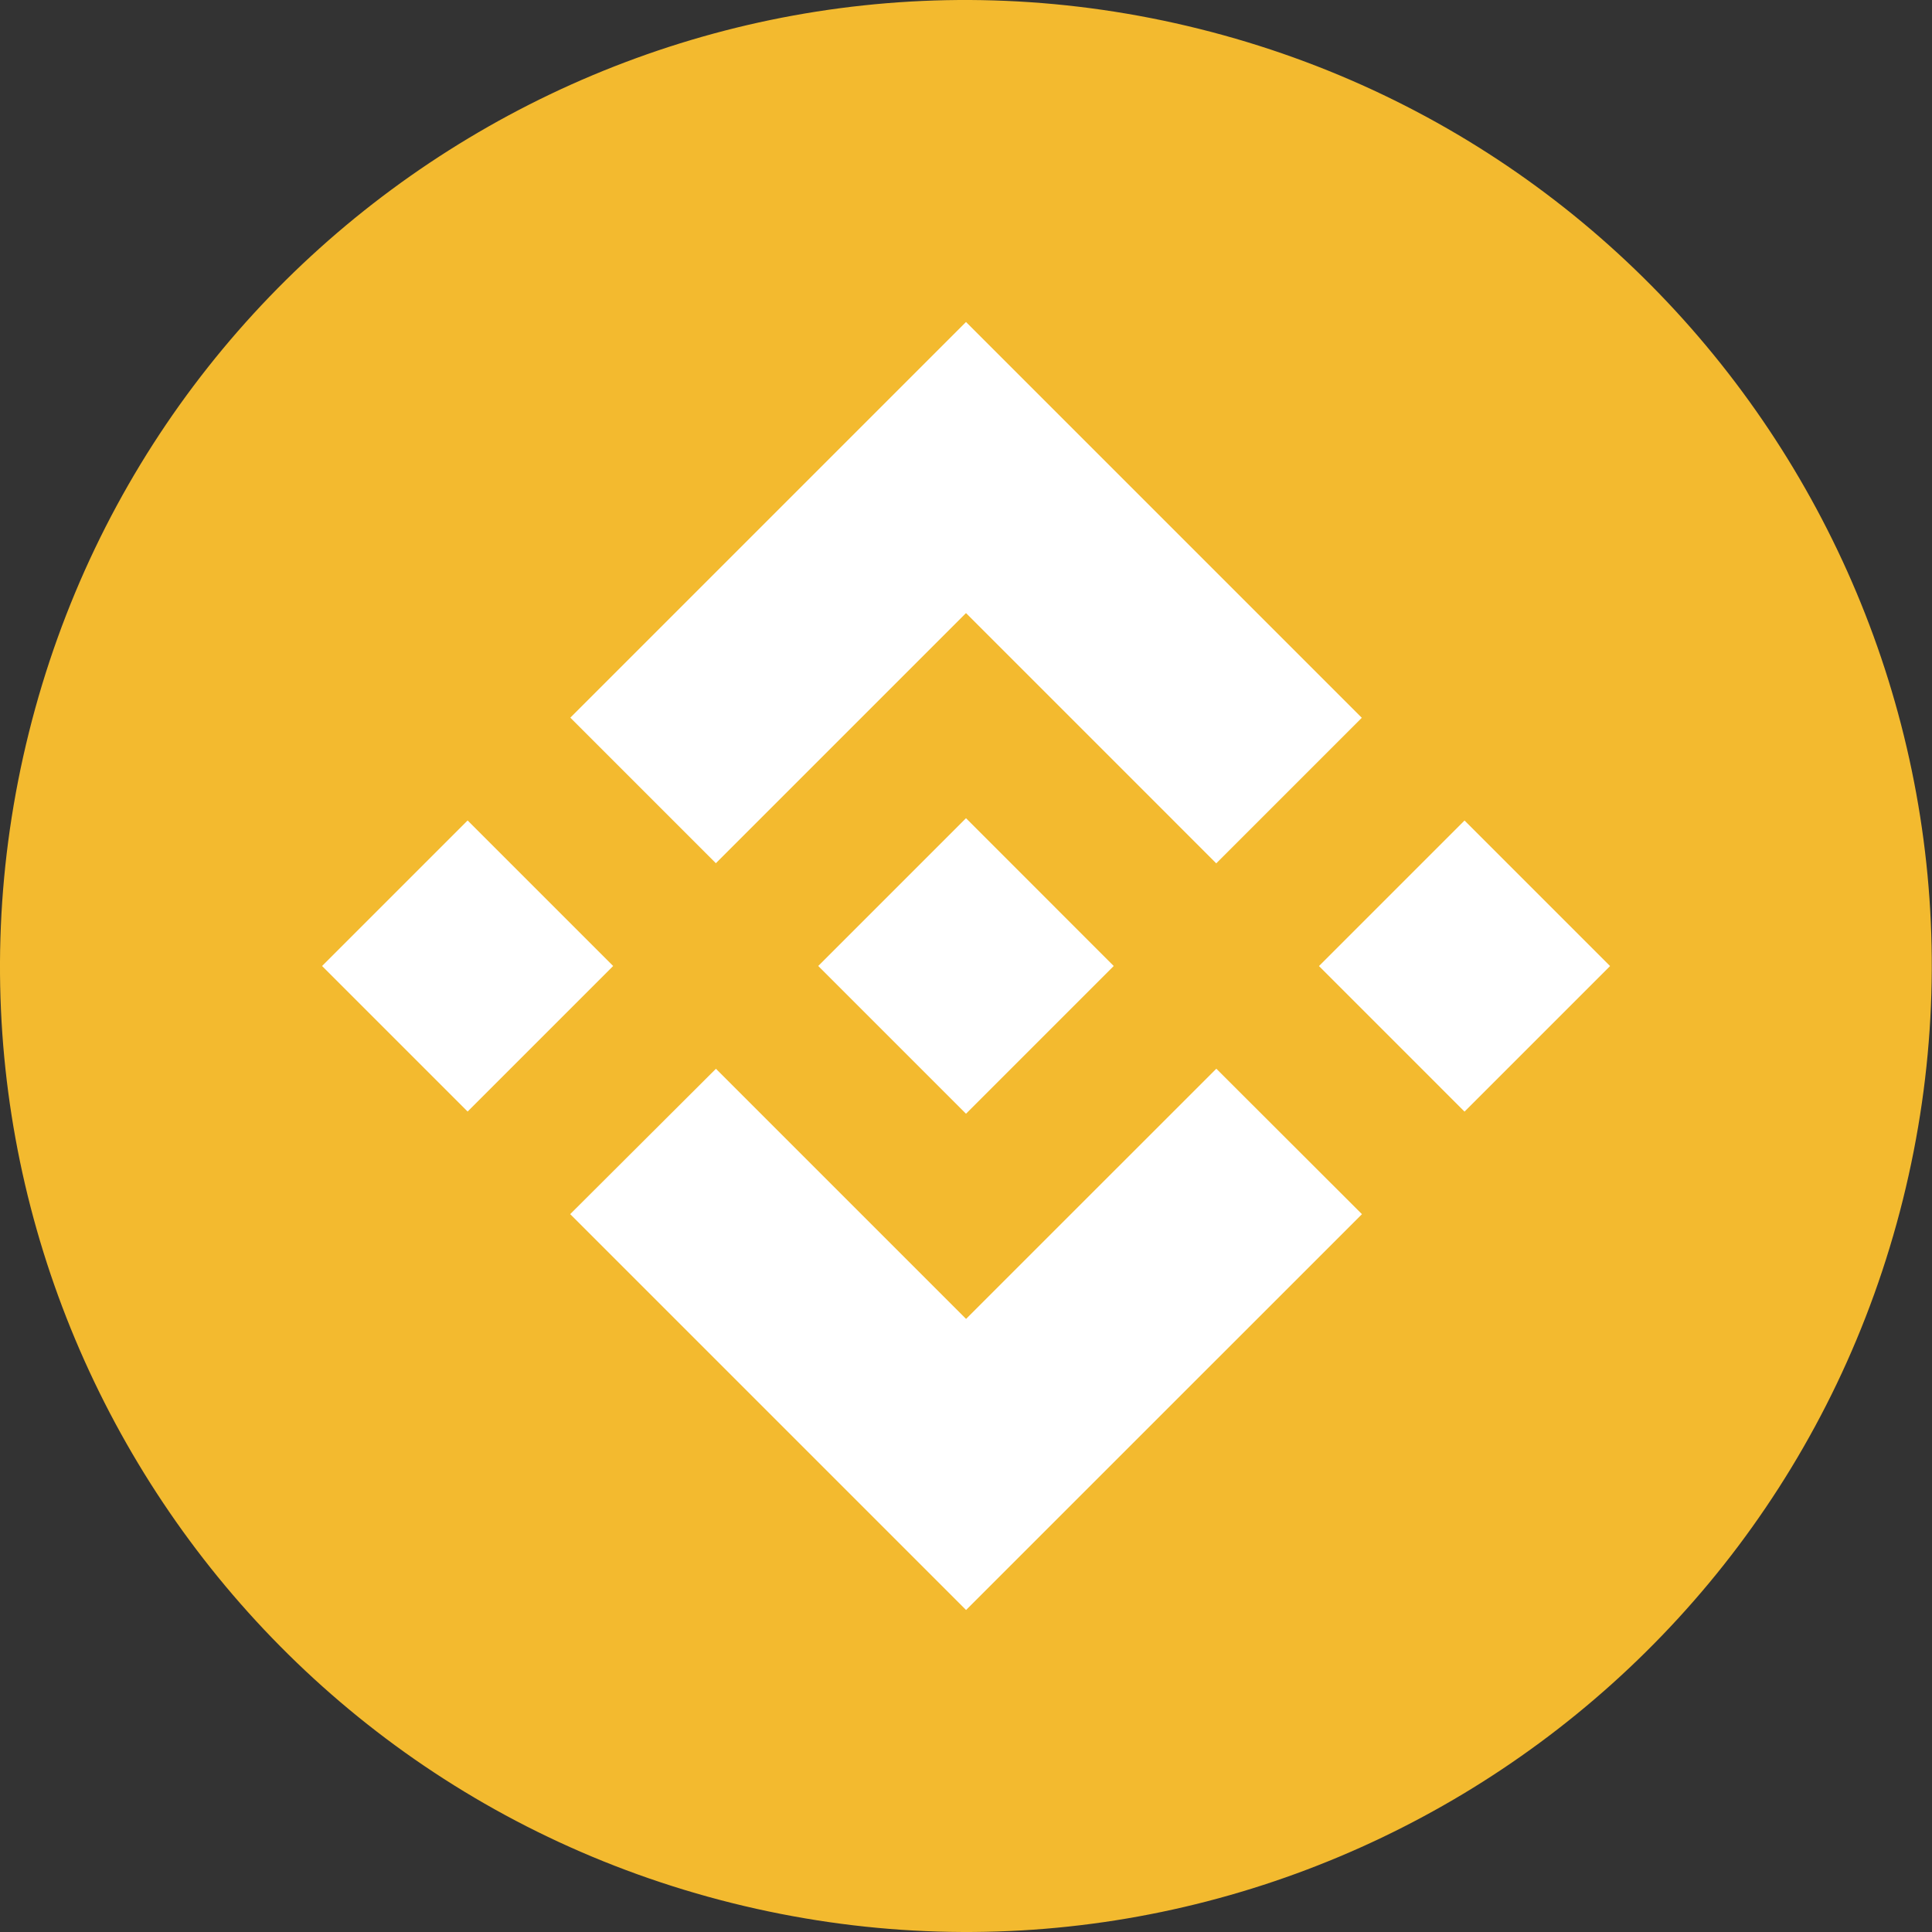 <svg width="30" height="30" viewBox="0 0 30 30" fill="none" xmlns="http://www.w3.org/2000/svg">
<rect x="0" y="0" width="30" height="30" fill="#333333" stroke="none"/>
<path d="M29.548 18.629C27.544 26.664 19.405 31.555 11.369 29.551C3.335 27.548 -1.555 19.408 0.449 11.373C2.452 3.336 10.591 -1.555 18.625 0.449C26.661 2.452 31.551 10.593 29.548 18.629L29.548 18.629H29.548Z" fill="#F3BA2F"/>
<path fill-rule="evenodd" clip-rule="evenodd" d="M15 9.52L11.116 13.404L11.116 13.404L8.856 11.144L15 5L21.146 11.146L18.886 13.406L15 9.52ZM7.261 12.74L5.001 15L7.261 17.26L9.521 15L7.261 12.74ZM11.117 16.596L15.001 20.48L18.887 16.595L21.148 18.853L21.147 18.855L15.001 25L8.857 18.856L8.854 18.853L11.117 16.596ZM22.741 12.741L20.481 15.001L22.741 17.261L25.001 15.001L22.741 12.741Z" fill="white"/>
<path d="M17.292 14.999H17.293L15 12.705L13.305 14.4L13.11 14.595L12.709 14.996L12.705 14.999L12.709 15.003L15 17.294L17.293 15.001L17.294 15L17.292 14.999" fill="white"/>
</svg>
